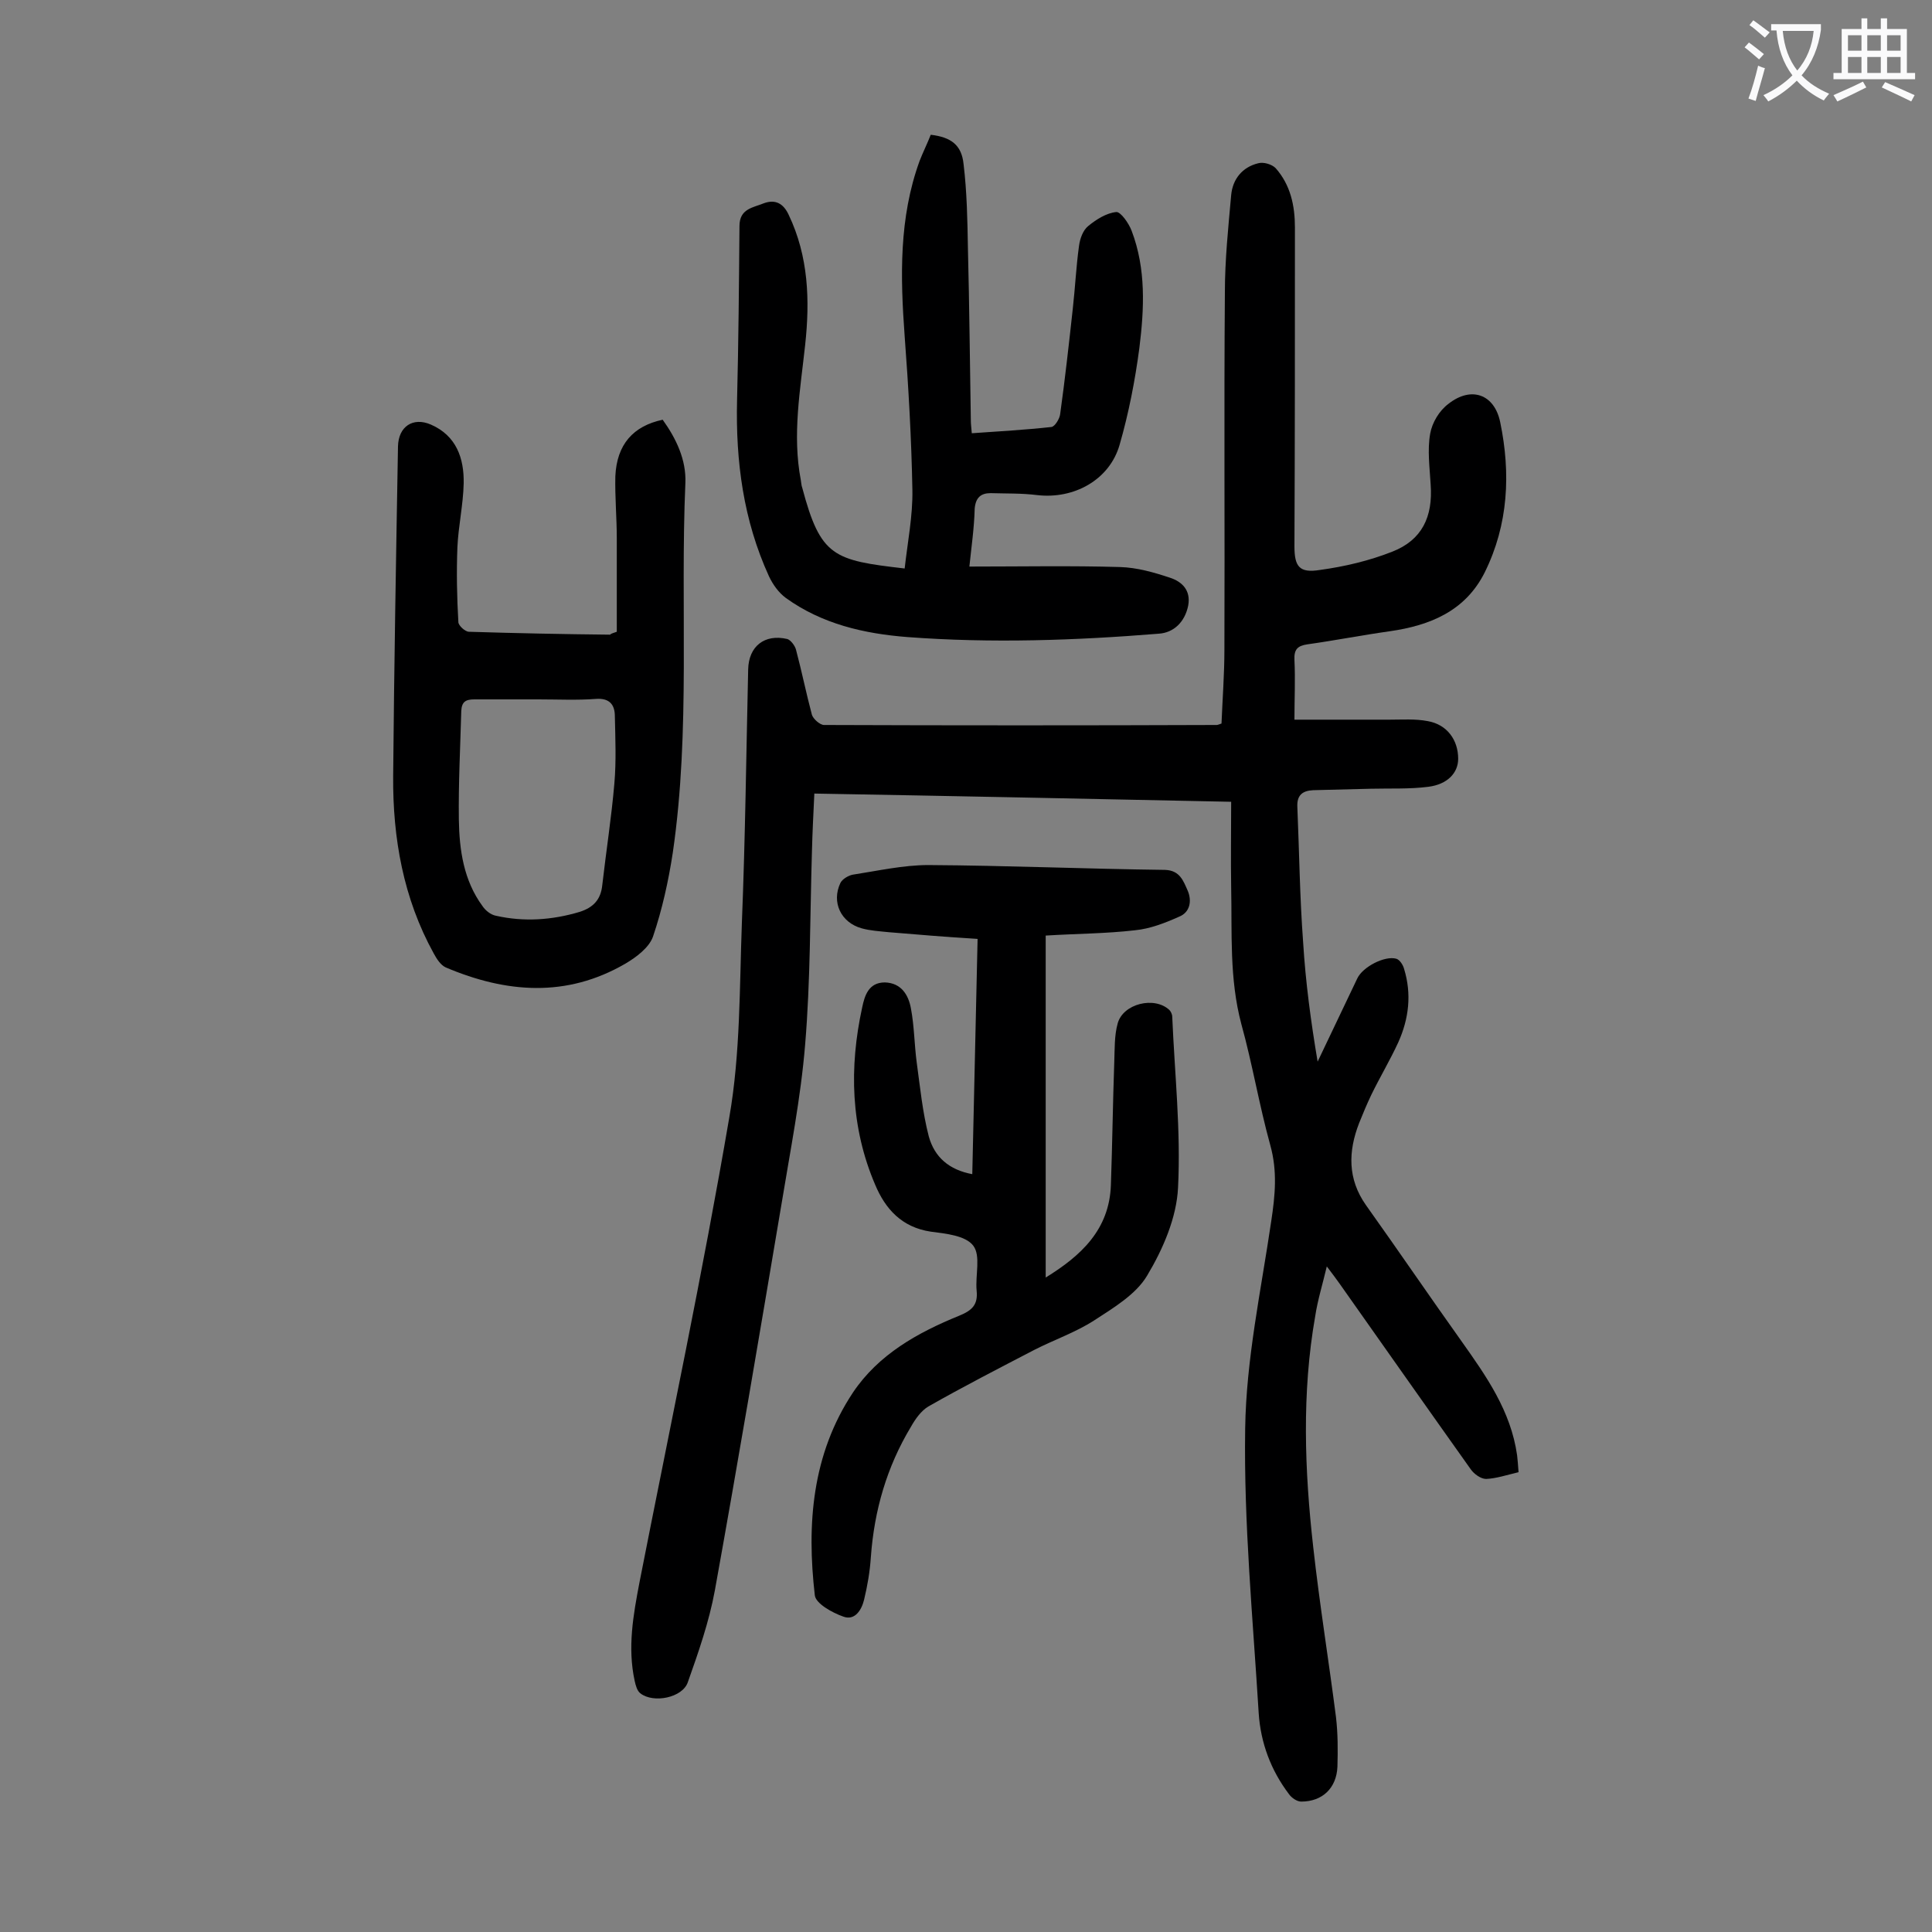 <svg enable-background="new 0 0 400 400" viewBox="0 0 400 400" xmlns="http://www.w3.org/2000/svg"><rect x="0" y="0" width="400" height="400" fill="#808080" stroke="none"/><g fill="#000001"><path d="m314.4 304.8c-2.5.6-4.6 1.3-6.7 1.4-1.1 0-2.5-1-3.2-2-9.1-12.8-18.1-25.6-27.2-38.5-.7-1-1.4-1.9-2.6-3.5-.9 3.8-1.9 7-2.4 10.3-2.8 15.9-2.2 32-.4 47.9 1.3 11.7 3.2 23.4 4.7 35.1.4 3.4.4 6.8.3 10.3-.2 4.4-3.1 7.2-7.5 7.2-.9 0-2-.8-2.5-1.5-3.8-5-5.9-10.7-6.3-16.8-1.2-19.6-3.1-39.3-2.8-58.9.2-14.4 3.3-28.7 5.4-43 .8-5.3 1.3-10.3-.2-15.7-2.3-8.3-3.7-16.8-6-25.1-2.5-9.4-1.9-18.9-2.1-28.3-.1-5.8 0-11.7 0-17.7-29.1-.6-57.5-1.2-86.3-1.7-.2 4.2-.4 8.1-.5 12.1-.4 13.3-.3 26.6-1.4 39.8-.9 11.1-3.1 22.1-4.9 33.1-4.5 26.7-9 53.4-13.8 80-1.2 6.5-3.4 12.8-5.6 19-1.1 3.2-7.1 4.4-9.8 2.3-.7-.5-1-1.7-1.2-2.6-1.5-6.9-.3-13.6 1-20.4 6.3-32.1 13.1-64.1 18.6-96.3 2.3-13.2 2.1-26.9 2.6-40.3.7-17.5.9-34.9 1.3-52.4.1-4.8 3.4-7.4 8.1-6.3.7.2 1.6 1.4 1.8 2.2 1.2 4.5 2.1 9 3.3 13.5.3.9 1.7 2.1 2.5 2.1 27.1.1 54.2.1 81.3 0 .2 0 .4-.1 1-.3.2-5 .6-10.2.6-15.3.1-24.7-.1-49.3.1-74 0-6.7.7-13.4 1.3-20.1.3-3.3 2.3-5.8 5.6-6.6 1.1-.3 2.8.2 3.6 1 3.1 3.5 4 7.8 4 12.3 0 22 0 44-.1 66 0 4.2 1 5.6 5.3 4.9 5.1-.7 10.2-1.9 15-3.8 6.1-2.4 8.4-7.2 7.9-13.9-.2-3.5-.7-7.1-.1-10.5.4-2.3 1.9-4.8 3.8-6.2 4.7-3.7 9.5-2 10.7 3.8 2.2 10.6 1.7 21.2-3.2 31.1-4 8-11.3 11-19.7 12.2-5.7.8-11.3 1.9-17 2.7-2.1.3-2.8 1.1-2.7 3.2.2 4.1 0 8.1 0 12.4h19.7c2.6 0 5.3-.2 7.9.3 4 .7 6.3 3.9 6.3 7.8 0 2.9-2.2 5.3-6.2 5.8-3.9.5-7.9.3-11.9.4s-7.9.2-11.9.3c-2.2.1-3.4 1-3.3 3.4.4 9.4.5 18.7 1.2 28.1.5 8.2 1.6 16.4 3 24.7 2.7-5.7 5.5-11.5 8.2-17.2 1.1-2.4 5.7-4.8 8.1-4.1.7.2 1.4 1.3 1.6 2.1 1.6 5.2 1 10.3-1.2 15.2-1.7 3.7-3.8 7.2-5.6 10.9-.9 1.9-1.7 3.8-2.5 5.8-2.3 5.9-2.4 11.6 1.4 17 6.7 9.4 13.1 18.8 19.8 28.2 5.1 7.2 10.2 14.4 11.5 23.6.1.9.2 2 .3 3.5z"/><path d="m201.3 243.1c.4-16.3.7-32.3 1.1-48.7-6.4-.4-12.4-.9-18.4-1.4-1.9-.2-3.8-.3-5.6-.8-4.3-1.2-6.3-5.4-4.4-9.4.4-.8 1.6-1.5 2.5-1.7 5.2-.8 10.5-2 15.7-2 16.4.1 32.7.8 49 1 3.1.1 3.8 2.3 4.7 4.3.9 2.1.5 4.5-1.8 5.4-2.9 1.3-6 2.5-9.1 2.8-6 .7-12.1.7-18.5 1.1v70.8c7.3-4.5 13.2-9.9 13.5-19.2.3-8.5.4-17 .7-25.5.1-2.6 0-5.4.7-7.9 1.1-4.1 7.6-5.7 10.7-2.8.3.3.6.9.6 1.4.5 11.8 1.8 23.6 1.2 35.4-.3 6.2-3.1 12.7-6.4 18.2-2.3 3.9-7 6.7-11 9.3-3.9 2.5-8.3 4-12.4 6.1-7.3 3.8-14.7 7.6-21.9 11.7-1.5.9-2.7 2.6-3.6 4.2-5 8.3-7.6 17.3-8.3 27-.2 3-.7 5.9-1.4 8.8-.5 2.1-1.9 4.4-4.3 3.5-2.3-.8-5.7-2.7-5.9-4.4-1.7-14.7-.6-29.2 7.9-42 5.3-7.9 13.4-12.4 22-15.9 2.7-1.1 3.9-2.3 3.6-5.2-.3-3.2.9-7.2-.7-9.3s-5.7-2.5-8.8-2.9c-6-.9-9.4-4.7-11.5-9.7-5.1-11.9-5.4-24.3-2.7-36.7.5-2.4 1.3-5.2 4.7-5.2 3.4.1 4.9 2.6 5.4 5.4.7 3.7.7 7.5 1.2 11.2.7 5.1 1.2 10.3 2.5 15.3 1.2 4.3 4.2 6.9 9 7.8z"/><path d="m200.7 117.3c10.7 0 21-.2 31.2.1 3.5.1 7 1.1 10.3 2.2 2.5.8 4.4 2.6 3.8 5.8-.7 3.4-3 5.6-6.1 5.8-17.3 1.4-34.6 2-52 .7-9-.7-17.7-2.7-25.2-8.1-1.5-1.1-2.7-2.8-3.5-4.5-5.3-11.6-6.9-23.8-6.6-36.4.3-12 .4-24.1.5-36.1 0-3.6 2.8-3.8 5-4.7 2.4-.9 4.1 0 5.2 2.4 4.1 8.6 4.4 17.7 3.4 26.9-1 9.3-2.7 18.6-.9 28 .1.5.1 1.1.3 1.6 3.8 14.3 6.5 15 21.2 16.7.6-5.4 1.7-10.9 1.6-16.3-.2-10.6-.8-21.2-1.6-31.8-.9-12.3-1.2-24.5 3.1-36.3.7-1.8 1.6-3.6 2.3-5.4 4.2.5 6.4 2.1 6.8 6.1.7 5.8.8 11.7.9 17.5.3 11.8.4 23.7.6 35.5 0 .8.1 1.5.2 2.7 5.6-.4 11.1-.7 16.5-1.3.7-.1 1.7-1.7 1.8-2.7 1-7.2 1.8-14.4 2.6-21.7.5-4.4.7-8.8 1.3-13.1.2-1.5.8-3.2 1.9-4.1 1.7-1.4 3.8-2.7 5.8-2.9.9-.1 2.6 2.3 3.2 3.9 3 7.9 2.6 16.1 1.6 24.2-.9 6.8-2.2 13.5-4.1 20.1-2.1 7.3-9.5 11.3-17.1 10.4-3.2-.4-6.4-.3-9.6-.4-2 0-3.1.9-3.3 3.2-.1 4-.7 8.1-1.1 12z"/><path d="m127.7 130.8c0-6.4 0-12.9 0-19.3 0-4.3-.4-8.6-.3-12.9.3-6.6 3.7-10.4 9.8-11.7 2.8 3.9 4.9 8.3 4.7 13.1-1.1 25.5 1.1 51.1-2.6 76.5-.9 5.9-2.2 11.8-4.1 17.4-.8 2.3-3.5 4.3-5.7 5.6-12.2 7.1-24.7 6.1-37.2.8-1.1-.5-1.9-1.8-2.5-2.9-6.3-11.4-8.5-23.9-8.4-36.7.2-22.8.6-45.5 1-68.3.1-4.1 3.1-6.1 6.8-4.5 5.3 2.3 6.9 7 6.8 12.2-.1 4.4-1.1 8.8-1.3 13.2-.2 5.2-.1 10.4.2 15.5 0 .7 1.4 2 2.2 2 9.7.3 19.4.5 29.2.6.2-.2.5-.3 1.4-.6zm-16.2 14c-4.4 0-8.8 0-13.3 0-1.8 0-2.6.5-2.7 2.4-.2 7.5-.6 15-.5 22.5.1 6.3 1 12.6 4.9 17.9.6.9 1.7 1.8 2.8 2 5.8 1.3 11.6.9 17.3-.8 2.8-.9 4.4-2.5 4.7-5.6.8-7 1.9-14 2.5-21 .4-4.6.2-9.3.1-13.9 0-2.4-1.1-3.8-3.9-3.6-3.9.3-7.9.1-11.9.1z"/></g><path d="m362.1 8.8c1.1.8 2.1 1.6 3.1 2.4l-1 1.1c-1.3-1.1-2.3-2-3-2.5zm1.9 4.8c.5.2.9.4 1.4.5-.6 2.3-1.3 4.5-1.9 6.8l-1.5-.5c.8-2.1 1.4-4.3 2-6.8zm-1-9.4c1.3.9 2.4 1.8 3.4 2.5l-1 1.1c-1.4-1.2-2.4-2.1-3.2-2.6zm3.7 2.2v-1.4h10.3v1.2c-.5 3.6-1.8 6.8-4 9.4 1.5 1.6 3.4 2.8 5.7 3.8-.3.4-.7.8-1.1 1.4-2.3-1.1-4.1-2.5-5.6-4.1-1.6 1.6-3.6 3.1-5.9 4.3-.3-.5-.7-.9-1-1.3 2.4-1.1 4.4-2.5 6-4.1-1.9-2.5-3-5.6-3.3-9.3h-1.1zm8.8 0h-6.4c.3 3.3 1.3 6 3 8.2 2-2.3 3.1-5.1 3.4-8.2z" fill="#fafafb"/><path d="m385.3 3.8h1.3v2.2h2.8v-2.2h1.3v2.2h4.1v9.1h1.7v1.3h-16.9v-1.3h1.7v-9.1h4.1v-2.2zm.4 13.1.7 1.2c-1.8.9-3.8 1.9-6 2.9-.2-.4-.5-.8-.8-1.3 2.3-1 4.3-1.9 6.1-2.8zm-3.1-6.4h2.8v-3.2h-2.8zm0 4.6h2.8v-3.3h-2.8zm4-4.6h2.8v-3.2h-2.8zm0 4.6h2.8v-3.3h-2.8zm3.7 1.9c2.1.9 4.1 1.8 6.1 2.7l-.7 1.3c-2.2-1.1-4.2-2-6.1-2.9zm3.2-9.7h-2.8v3.2h2.8zm-2.8 7.8h2.8v-3.3h-2.8z" fill="#fafafb"/></svg>